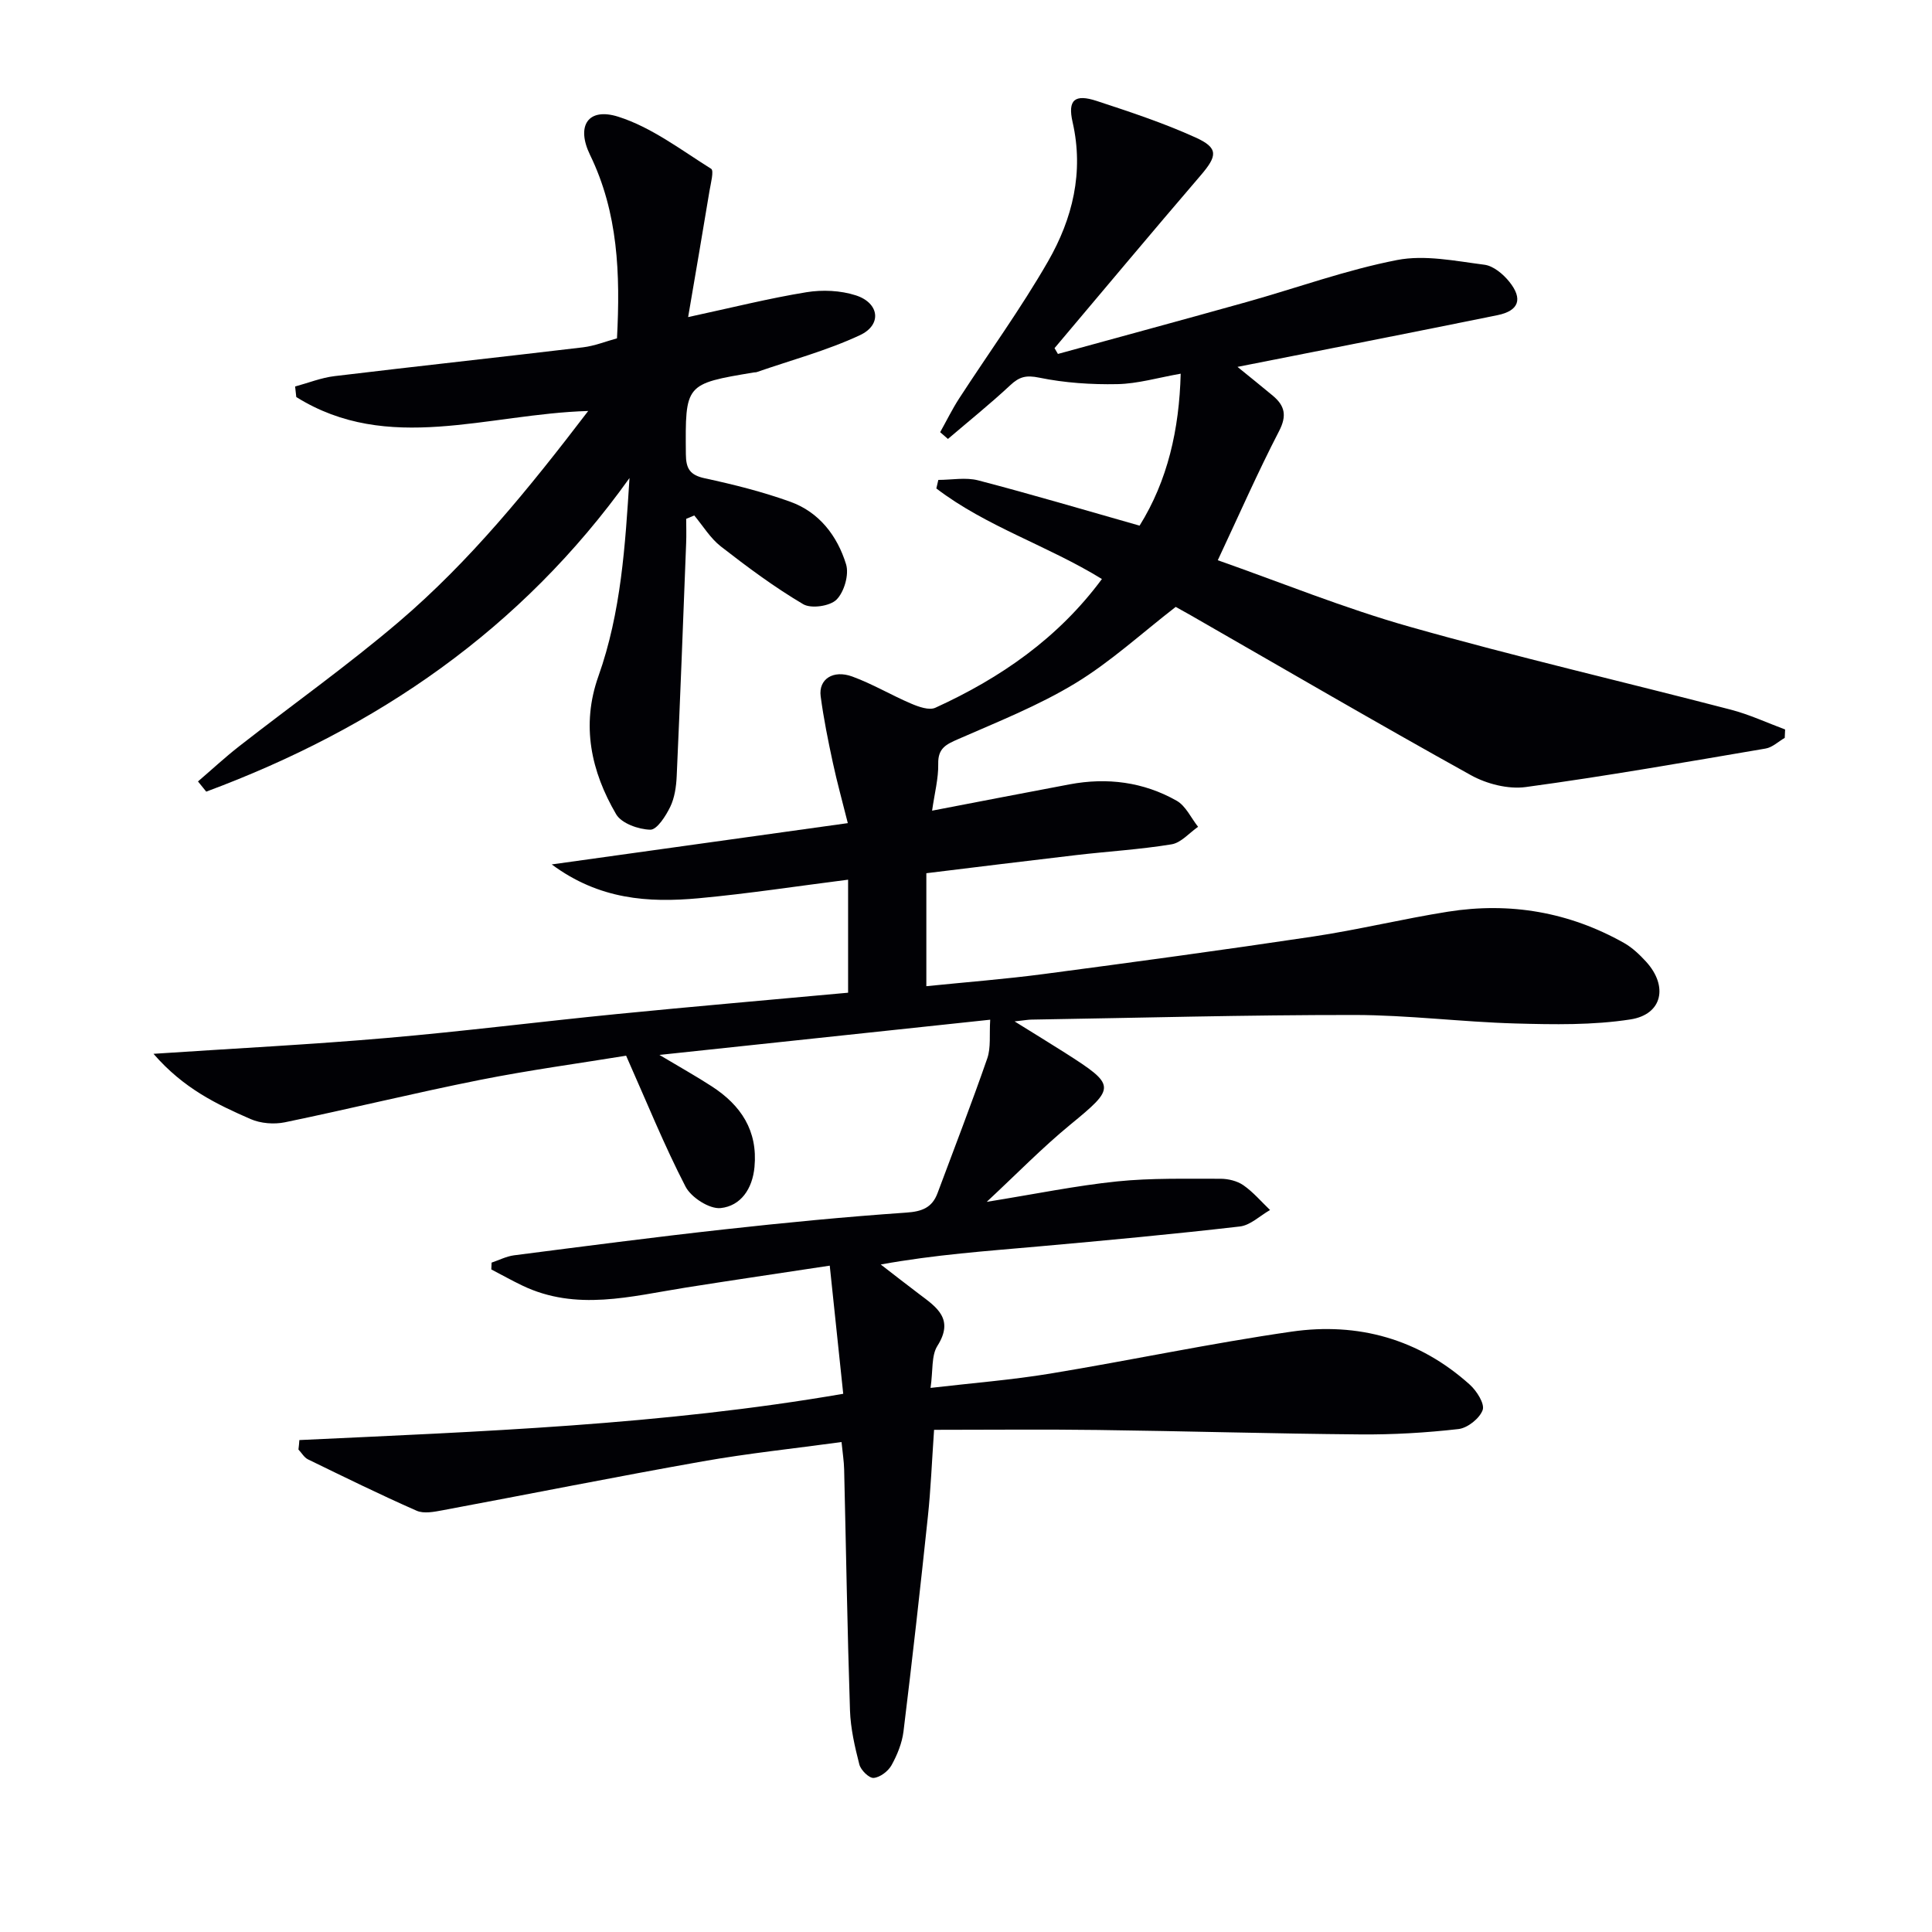 <svg enable-background="new 0 0 400 400" viewBox="0 0 400 400" xmlns="http://www.w3.org/2000/svg"><path d="m61.98 298.15c37.5-1.77 75.05-3.1 112.6-9.58-.93-8.84-1.82-17.35-2.79-26.53-10.33 1.57-20.11 3-29.88 4.55-11.29 1.79-22.58 4.94-33.77-.43-2.17-1.04-4.28-2.22-6.42-3.34.02-.47.04-.94.06-1.41 1.55-.52 3.06-1.3 4.64-1.51 14.48-1.86 28.96-3.76 43.46-5.36 12.55-1.39 25.13-2.61 37.72-3.48 3.28-.22 5.38-1.01 6.51-4.04 3.46-9.29 7.05-18.54 10.3-27.91.77-2.24.4-4.87.6-7.99-22.77 2.42-44.96 4.78-68.48 7.29 4.3 2.57 7.66 4.44 10.87 6.53 6 3.9 9.51 9.14 8.81 16.67-.42 4.54-2.85 8.07-7.01 8.51-2.31.24-6.11-2.2-7.27-4.45-4.41-8.52-8.01-17.45-12.3-27.1-9.47 1.55-19.94 2.96-30.29 5.02-13.5 2.69-26.88 5.98-40.36 8.77-2.25.46-5.02.24-7.1-.67-6.96-3.04-13.86-6.31-20.1-13.51 16.95-1.13 32.66-1.92 48.31-3.28 15.89-1.37 31.72-3.38 47.6-4.95 15.85-1.57 31.72-2.93 47.9-4.42 0-7.69 0-15.26 0-23.4-10.42 1.32-20.68 2.9-31 3.85-10.34.94-20.52.29-30.36-7.01 20.65-2.88 40.22-5.61 61.3-8.55-1.11-4.45-2.23-8.46-3.1-12.52-.98-4.55-1.91-9.13-2.52-13.74-.47-3.52 2.56-5.55 6.55-4.09 4.19 1.53 8.08 3.86 12.19 5.61 1.55.66 3.72 1.44 5.01.85 13.48-6.15 25.41-14.39 34.48-26.65-11.28-6.94-23.94-10.85-34.28-18.75.14-.59.27-1.18.41-1.77 2.77 0 5.68-.58 8.27.1 11.04 2.88 21.99 6.13 33.4 9.37 5.82-9.35 8.21-19.93 8.51-31.46-4.69.82-8.89 2.08-13.11 2.16-5.4.11-10.91-.26-16.18-1.34-2.71-.56-4.11-.2-6 1.57-4.15 3.87-8.58 7.43-12.9 11.12-.54-.47-1.07-.93-1.61-1.4 1.3-2.32 2.47-4.72 3.91-6.95 6.15-9.48 12.82-18.66 18.44-28.44 5.04-8.79 7.44-18.41 5.07-28.8-1.06-4.63.46-5.88 4.99-4.39 6.91 2.27 13.87 4.57 20.48 7.57 4.78 2.17 4.51 3.8 1.04 7.85-10.17 11.85-20.18 23.83-30.25 35.76.23.4.47.8.7 1.2 13.03-3.58 26.06-7.11 39.07-10.75 10.38-2.91 20.59-6.64 31.13-8.69 5.77-1.13 12.09.2 18.1.97 1.87.24 3.9 1.95 5.17 3.54 2.85 3.55 1.96 6-2.45 6.9-17.68 3.6-35.39 7.06-53.84 10.71 2.63 2.14 5 4.03 7.32 5.97 2.47 2.07 2.96 4.11 1.28 7.34-4.4 8.5-8.25 17.28-12.68 26.72 12.95 4.55 26.14 9.93 39.76 13.78 22.01 6.23 44.32 11.4 66.46 17.16 3.84 1 7.5 2.71 11.24 4.1-.03.58-.05 1.16-.08 1.74-1.32.76-2.56 1.98-3.97 2.21-16.53 2.81-33.04 5.72-49.65 7.97-3.64.49-8.08-.64-11.36-2.46-19.48-10.81-38.72-22.04-58.05-33.13-1.15-.66-2.31-1.29-3.06-1.71-7.07 5.47-13.48 11.38-20.78 15.81-7.61 4.62-16.02 7.96-24.22 11.55-2.52 1.1-4.24 1.88-4.17 5.12.06 3.04-.76 6.11-1.27 9.71 9.95-1.91 19.21-3.71 28.47-5.45 7.77-1.46 15.29-.5 22.16 3.39 1.89 1.07 2.98 3.56 4.44 5.4-1.82 1.26-3.52 3.31-5.5 3.63-6.53 1.07-13.17 1.46-19.76 2.23-10.21 1.19-20.41 2.46-31 3.75v23.39c8.24-.84 16.31-1.46 24.33-2.52 18.6-2.46 37.2-4.98 55.75-7.76 9.34-1.4 18.56-3.66 27.89-5.14 12.85-2.04 25.1.06 36.48 6.47 1.7.96 3.21 2.4 4.55 3.86 4.63 5.06 3.42 10.94-3.22 11.97-7.8 1.21-15.88 1.06-23.81.84-11.13-.31-22.24-1.75-33.35-1.76-22.3-.02-44.61.6-66.92.96-.62.01-1.25.13-3.43.37 4.21 2.62 7.33 4.52 10.41 6.48 10.67 6.8 10.55 7.16 1.06 14.95-5.72 4.7-10.92 10.04-17.24 15.93 10.02-1.61 18.45-3.35 26.98-4.23 7.09-.73 14.28-.53 21.42-.55 1.6 0 3.46.45 4.74 1.34 2.04 1.42 3.7 3.39 5.52 5.13-2.08 1.18-4.07 3.16-6.25 3.41-13.86 1.6-27.75 2.89-41.65 4.13-10.71.96-21.43 1.69-32.7 3.74 2.65 2.04 5.28 4.11 7.95 6.12 3.63 2.73 7.31 5.15 3.78 10.73-1.28 2.02-.89 5.08-1.42 8.7 8.77-1.02 16.82-1.65 24.76-2.96 16.69-2.75 33.26-6.28 49.99-8.69 13.74-1.98 26.39 1.51 36.91 10.99 1.42 1.28 3.11 3.95 2.65 5.24-.63 1.74-3.12 3.72-5 3.94-6.75.77-13.57 1.17-20.37 1.11-18.11-.15-36.21-.69-54.31-.92-11.13-.15-22.27-.03-33.9-.03-.47 6.8-.69 12.39-1.28 17.93-1.57 14.85-3.23 29.69-5.05 44.51-.3 2.41-1.29 4.86-2.48 7-.69 1.24-2.37 2.52-3.7 2.63-.94.08-2.66-1.61-2.96-2.78-.94-3.66-1.81-7.44-1.94-11.2-.55-16.63-.81-33.28-1.21-49.92-.04-1.64-.3-3.28-.54-5.64-9.77 1.34-19.32 2.33-28.75 4-17.97 3.18-35.87 6.77-53.82 10.12-1.77.33-3.9.76-5.4.1-7.59-3.34-15.03-7-22.49-10.63-.8-.39-1.32-1.35-1.98-2.04.09-.66.14-1.31.19-1.96z" fill="#010105"/><path d="m130.33 98.97c-22.41 31.39-52.37 51.83-87.63 64.93-.57-.7-1.14-1.41-1.71-2.11 2.85-2.44 5.6-5 8.56-7.31 11-8.59 22.42-16.7 33.03-25.74 14.72-12.55 26.89-27.53 39.2-43.65-20.87.6-41.43 8.99-60.44-2.89-.08-.73-.16-1.45-.24-2.18 2.73-.74 5.41-1.82 8.18-2.15 17.14-2.06 34.3-3.92 51.43-5.96 2.4-.29 4.72-1.23 7.03-1.86.7-13.37.24-26.01-5.58-37.98-2.92-6.02-.42-9.89 5.86-7.9 6.87 2.18 12.98 6.87 19.22 10.78.61.38-.09 3.03-.35 4.59-1.39 8.43-2.84 16.85-4.42 26.11 9.12-1.97 16.75-3.89 24.5-5.15 3.31-.54 7.05-.37 10.22.65 4.89 1.58 5.45 6.11.84 8.25-6.83 3.19-14.23 5.16-21.39 7.65-.15.05-.33.03-.5.05-14.35 2.39-14.26 2.39-14.14 16.9.02 3.03.83 4.36 3.94 5.03 5.98 1.29 11.96 2.79 17.7 4.86 5.98 2.15 9.73 7.08 11.53 12.94.65 2.13-.38 5.71-1.97 7.31-1.35 1.36-5.26 1.93-6.91.95-5.96-3.52-11.56-7.69-17.04-11.95-2.18-1.7-3.7-4.25-5.51-6.42-.56.23-1.11.47-1.67.7 0 1.67.06 3.35-.01 5.02-.62 16.11-1.23 32.22-1.96 48.32-.1 2.13-.43 4.42-1.34 6.3-.92 1.89-2.74 4.74-4.11 4.72-2.44-.05-5.97-1.3-7.08-3.19-5.19-8.87-7.28-18.44-3.68-28.57 4.71-13.26 5.56-27.12 6.44-41.05z" fill="#010105"/></svg>
